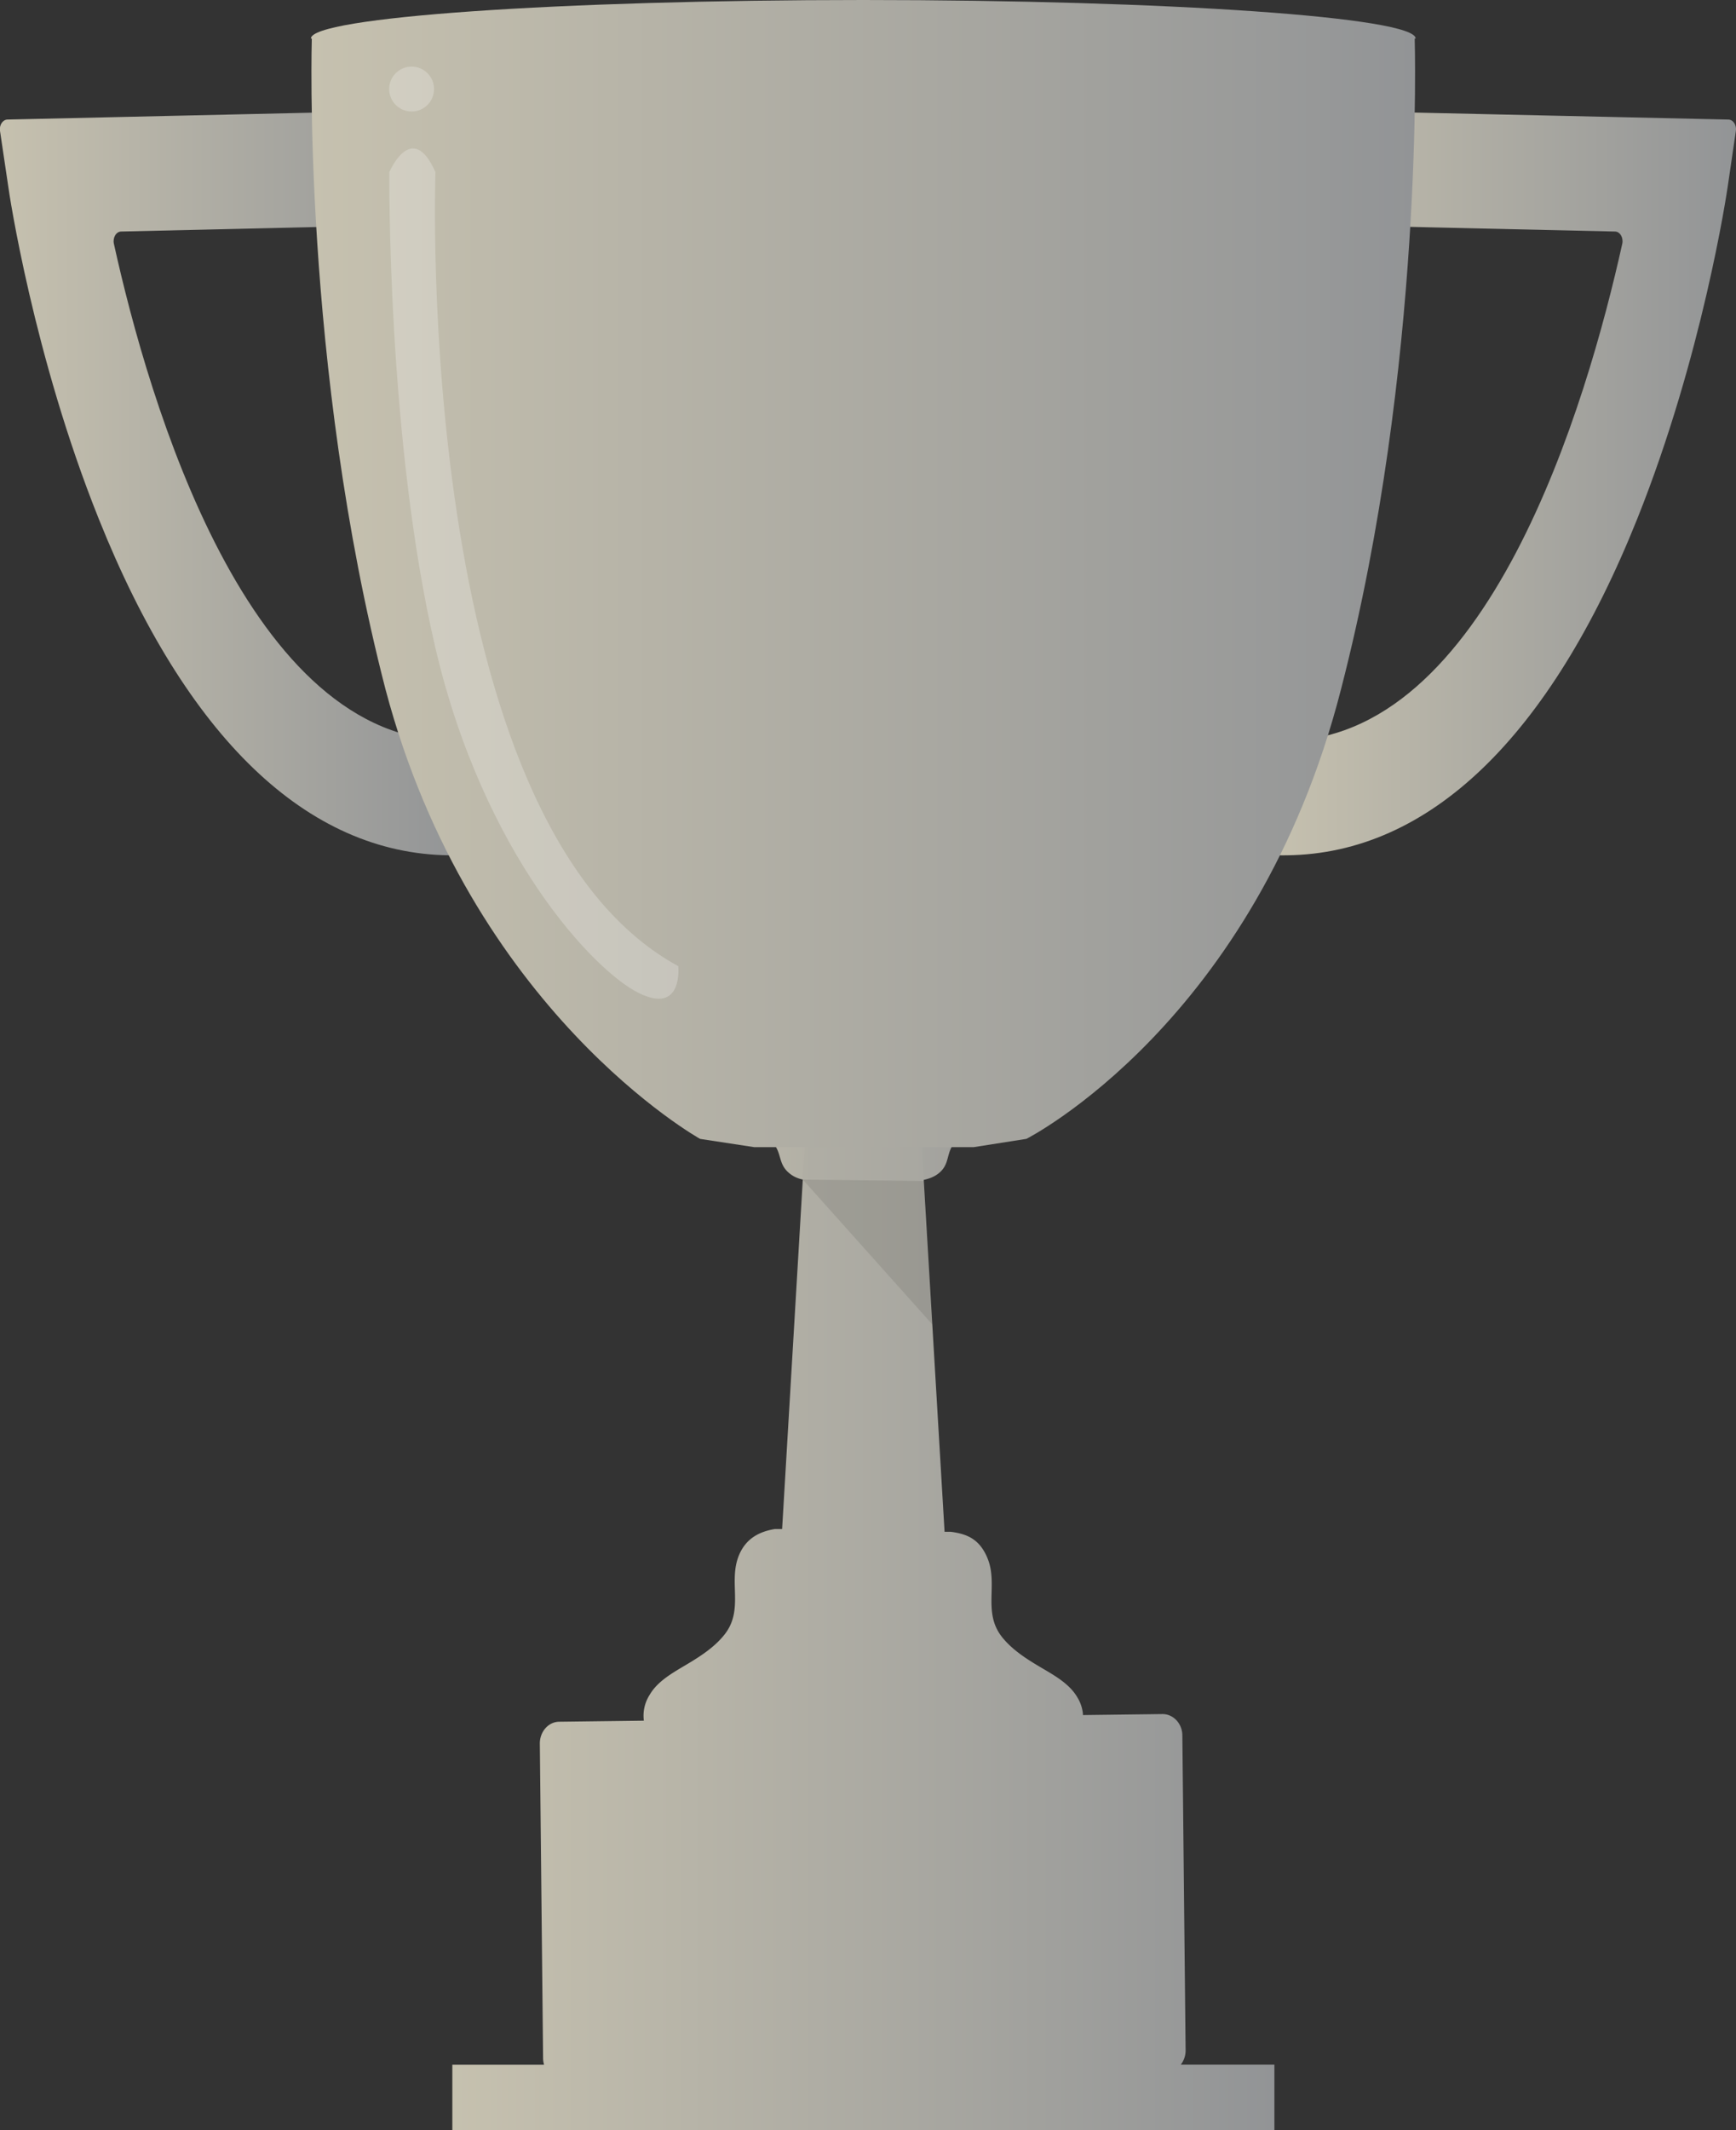<svg xmlns="http://www.w3.org/2000/svg" xmlns:xlink="http://www.w3.org/1999/xlink" viewBox="0 0 570.77 700"><rect x="0" y="0" width="570.77" height="700" fill="#333333" stroke="none"/><defs><linearGradient id="Безымянный_градиент_49" x1="417.53" y1="158.87" x2="570.77" y2="158.87" gradientUnits="userSpaceOnUse"><stop offset="0" stop-color="#c6c1af"/><stop offset="1" stop-color="#929496"/></linearGradient><linearGradient id="Безымянный_градиент_49-2" x1="0" y1="158.87" x2="153.24" y2="158.87" xlink:href="#Безымянный_градиент_49"/><linearGradient id="Безымянный_градиент_49-3" x1="207.46" y1="361.49" x2="360.21" y2="361.49" xlink:href="#Безымянный_градиент_49"/><linearGradient id="Безымянный_градиент_49-4" x1="148.72" y1="513.03" x2="418.95" y2="513.03" xlink:href="#Безымянный_градиент_49"/><linearGradient id="Безымянный_градиент_49-5" x1="102.22" y1="188.51" x2="465.45" y2="188.51" xlink:href="#Безымянный_градиент_49"/><style>.cls-8{fill:#fff;opacity:.24}</style></defs><g style="isolation:isolate"><g id="Слой_2" data-name="Слой 2"><g id="Object"><path d="M423.14 281.08c46.64-.57 86.36-38.66 115.17-110.59 21.44-53.54 29.42-107 29.75-109.24L570.73 43c.27-1.91-.89-3.68-2.45-3.71L450 36.66c-1.39 0-2.53 1.34-2.55 3.07l-.32 31.33c0 1.73 1.09 3.16 2.48 3.19l81.36 1.84c1.65 0 2.84 2 2.41 4C521.87 132 489.16 244.44 421 243.48c-1.35 0-2.46 1.32-2.51 3l-.93 31.32c0 1.74 1.06 3.23 2.46 3.27 1.03.02 2.08.03 3.12.01z" fill="url(#Безымянный_градиент_49)"/><path d="M147.62 281.08c-46.62-.57-86.36-38.66-115.16-110.59C11 117 3 63.5 2.71 61.25L0 43c-.28-1.91.89-3.68 2.45-3.71l118.32-2.67c1.4 0 2.54 1.34 2.56 3.07l.32 31.33c0 1.73-1.09 3.16-2.49 3.19l-81.32 1.88c-1.64 0-2.83 2-2.4 4C48.9 132 81.61 244.44 149.8 243.48c1.35 0 2.46 1.32 2.5 3l.93 31.32c.06 1.74-1 3.23-2.46 3.27-1.05.02-2.1.03-3.15.01z" fill="url(#Безымянный_градиент_49-2)"/><path d="M301.43 388.1c3.15-.33 6-1.17 8-3.24 3.37-3.51 1.12-7.46 6.7-11.4 3.13-2.21 7.25-3.88 11.45-5.47s8.49-3.18 11.81-5.86c2.95-2.39 4.45-4.58 4.78-6.6 5.49-.94 11.47-4.62 14.33-9.31l.13-.21c3.64-6 .93-11.2-6.41-11.12l-136.86 1.35c-7.32.07-9.92 5.34-6.16 11.23l.13.2c2.93 4.59 8.89 8.13 14.35 9a7.81 7.81 0 001.06 2.33 15.47 15.47 0 003.44 3.53c3.4 2.65 7.89 4.22 12 5.7s8.44 3.14 11.63 5.31c5.7 3.88 3.54 7.91 7 11.38 2.31 2.32 5 2.91 8.19 3.13z" fill="url(#Безымянный_градиент_49-3)"/><path d="M388.23 678.51a7.57 7.57 0 001.58-4.71l-1.07-103.44c0-3.94-3-7.1-6.57-7.06l-26.12.33v-.41a12.73 12.73 0 00-1.85-5.44c-2.52-4.34-7.31-7.06-11.82-9.71-4.81-2.83-9.63-5.89-13-10.17-6.36-8.13-1.11-17.22-4.74-25.9-2.59-6.21-6.7-7.9-12-8.59h-2.08l-10.5-177.32h-32.47l-10.44 176.4h-2.38c-5.18.86-9.53 3.13-11.81 8.62-3.59 8.69 1.68 17.77-4.64 25.92-3.32 4.28-8.13 7.36-12.93 10.2-4.49 2.66-9.28 5.4-11.79 9.75a12.66 12.66 0 00-1.91 8.49l-27.78.35c-3.59 0-6.46 3.27-6.42 7.22l1.07 103.44a7.79 7.79 0 00.33 2.07h-30.17V700H419v-21.49z" fill="url(#Безымянный_градиент_49-4)"/><path d="M465.45 12.67c0-7-81.31-12.67-181.62-12.67S102.22 5.67 102.22 12.67h.3s-3.34 107.23 24.21 213.8c28.05 105.88 103.45 147.81 103.45 147.81L248 377h72.09l17.38-2.73s75.41-38.17 103.45-147.81c27.55-106.57 24.21-213.8 24.21-213.8z" fill="url(#Безымянный_градиент_49-5)"/><path style="mix-blend-mode:multiply" opacity=".09" d="M263.94 387.65l39.81.48 2.79 47.13-42.6-47.61z"/><path class="cls-8" d="M143.17 56.57S135.59 270 223 317.51c0 0 1.72 16.09-13 8.82S159.11 281 143.17 213 128 56.57 128 56.57s7.43-17.5 15.17 0z"/><circle class="cls-8" cx="135.33" cy="29.27" r="7.38"/></g></g></g></svg>